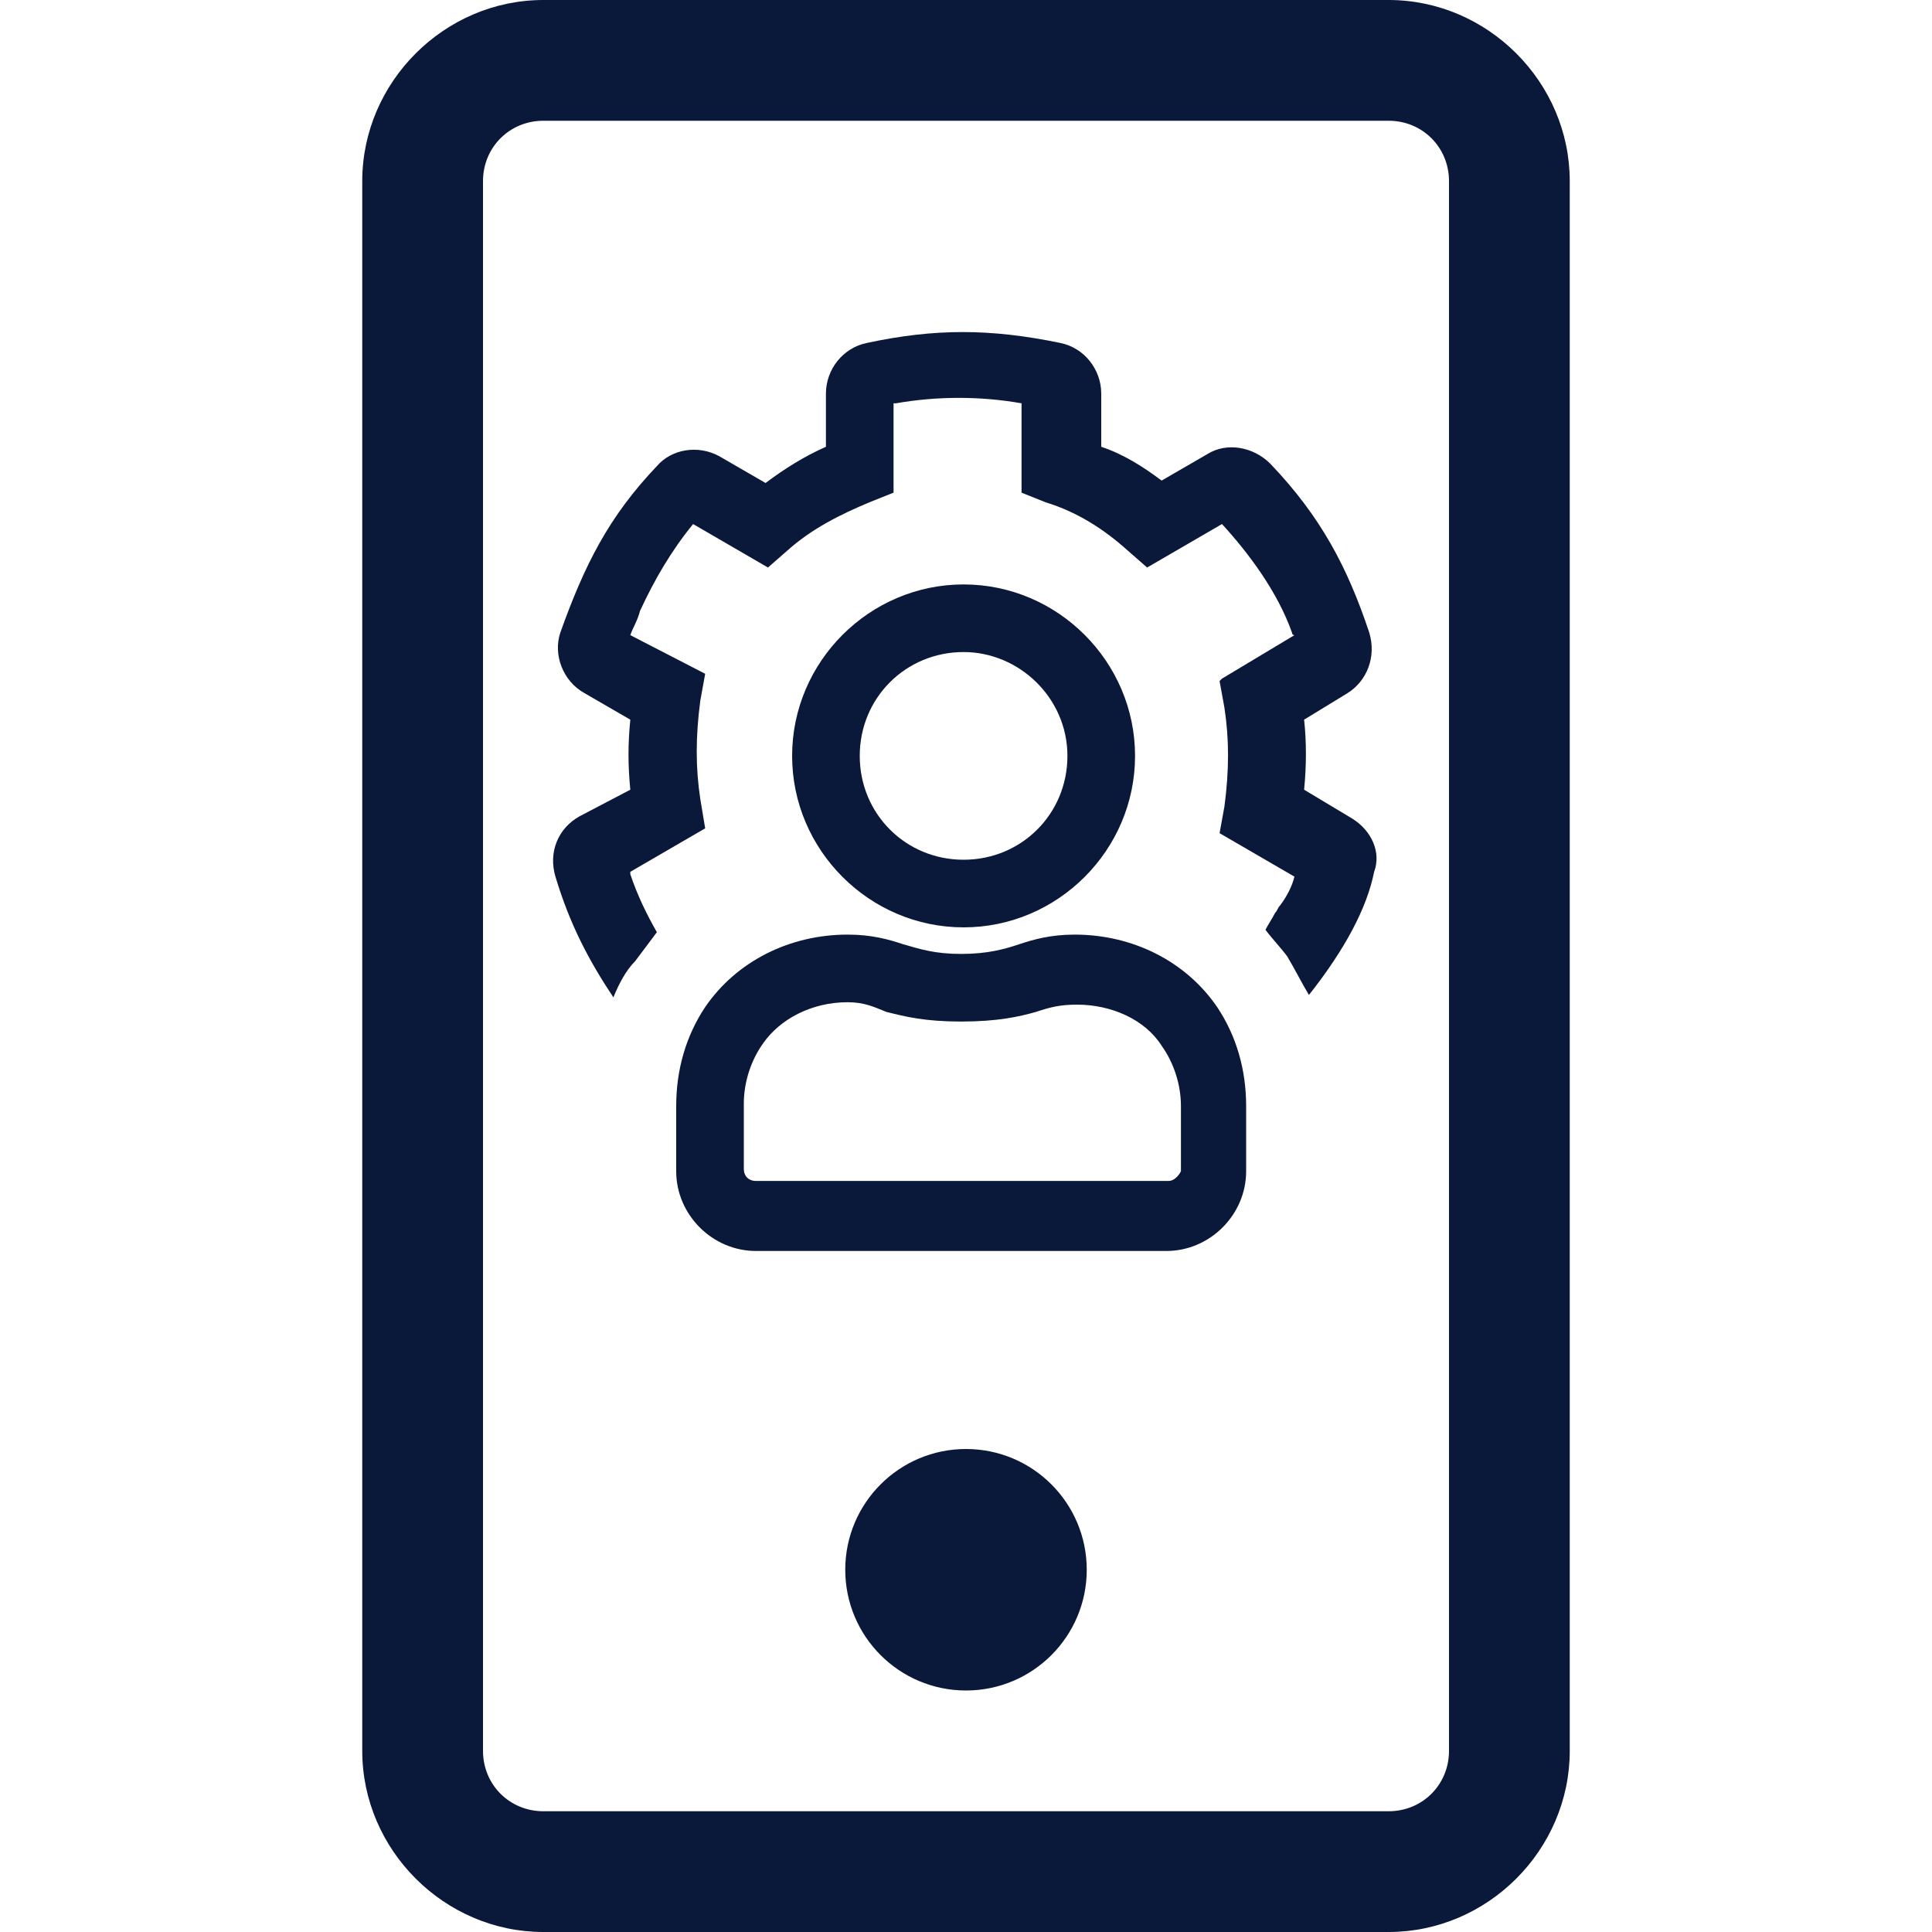 <?xml version="1.0" encoding="utf-8"?>
<!-- Generator: Adobe Illustrator 24.2.3, SVG Export Plug-In . SVG Version: 6.00 Build 0)  -->
<svg version="1.1" id="Layer_1" xmlns="http://www.w3.org/2000/svg" xmlns:xlink="http://www.w3.org/1999/xlink" x="0px" y="0px"
	 viewBox="0 0 80 80" style="enable-background:new 0 0 80 80;" xml:space="preserve">
<style type="text/css">
	.st0{fill:#0A1839;}
	.st1{fill:none;}
</style>
<g>
	<circle class="st0" cx="40" cy="65" r="5"/>
	<g>
		<path class="st1" d="M57.5,5h-35C21.1,5,20,6.1,20,7.5v65c0,1.4,1.1,2.5,2.5,2.5h35c1.4,0,2.5-1.1,2.5-2.5V8.6V7.5
			C60,6.1,58.9,5,57.5,5z"/>
		<path class="st0" d="M57.5,0h-35C18.4,0,15,3.4,15,7.5v65c0,4.1,3.4,7.5,7.5,7.5h35c4.1,0,7.5-3.4,7.5-7.5V8.6V7.5
			C65,3.4,61.6,0,57.5,0z M60,72.5c0,1.4-1.1,2.5-2.5,2.5h-35c-1.4,0-2.5-1.1-2.5-2.5v-65C20,6.1,21.1,5,22.5,5h35
			C58.9,5,60,6.1,60,7.5v1.1V72.5z"/>
	</g>
	<g>
		<path class="st0" d="M56,33.9l-2-1.2c0.1-1,0.1-2,0-2.9l1.8-1.1c0.8-0.5,1.2-1.5,0.9-2.5c-0.9-2.7-2-4.8-4.1-7
			c-0.7-0.7-1.8-0.9-2.6-0.4l-1.9,1.1c-0.8-0.6-1.6-1.1-2.5-1.4v-2.2c0-1-0.7-1.9-1.7-2.1c-2.9-0.6-5.2-0.6-8,0
			c-1,0.2-1.7,1.1-1.7,2.1v2.2c-0.9,0.4-1.7,0.9-2.5,1.5l-1.9-1.1c-0.9-0.5-2-0.3-2.6,0.4c-2,2.1-3,4.1-4,6.9c-0.3,0.9,0.1,2,1,2.5
			l1.9,1.1c-0.1,1-0.1,1.9,0,2.9L24,33.8c-0.9,0.5-1.3,1.5-1,2.5c0.6,2,1.4,3.5,2.4,5c0.2-0.5,0.5-1.1,0.9-1.5
			c0.3-0.4,0.6-0.8,0.9-1.2c-0.4-0.7-0.8-1.5-1.1-2.4c0,0,0-0.1,0-0.1l3.1-1.8L29,33.1c-0.2-1.3-0.2-2.6,0-4.1l0.2-1.1l-3.1-1.6
			c0.1-0.3,0.3-0.6,0.4-1c0.6-1.3,1.3-2.5,2.2-3.6l3.1,1.8l0.8-0.7c1-0.9,2.2-1.5,3.4-2l1-0.4v-0.2v-3.5c0,0,0.1,0,0.1,0
			c1.7-0.3,3.5-0.3,5.2,0v3.7l1,0.4c1.3,0.4,2.4,1.1,3.4,2l0.8,0.7l3.1-1.8c1.1,1.2,2.3,2.8,2.9,4.5c0,0,0,0.1,0.1,0.1l-3,1.8
			l-0.1,0.1l0.2,1.1c0.2,1.3,0.2,2.6,0,4.1l-0.2,1.1l3.1,1.8c-0.1,0.4-0.3,0.8-0.6,1.2c-0.1,0.1-0.1,0.2-0.2,0.3
			c-0.1,0.2-0.3,0.5-0.4,0.7c0.3,0.4,0.6,0.7,0.9,1.1c0.3,0.5,0.6,1.1,0.9,1.6c1.5-1.9,2.4-3.6,2.7-5.1C57.2,35.3,56.8,34.4,56,33.9
			z"/>
	</g>
	<path class="st0" d="M31.3,51.8c-1.8,0-3.3-1.5-3.3-3.3v-2.7c0-1.5,0.4-2.9,1.2-4.1c1.3-1.9,3.5-3,5.9-3c1,0,1.7,0.2,2.3,0.4
		c0.7,0.2,1.3,0.4,2.4,0.4c1.1,0,1.8-0.2,2.4-0.4c0.6-0.2,1.3-0.4,2.3-0.4c2.4,0,4.6,1.1,5.9,3c0.8,1.2,1.2,2.6,1.2,4.1v2.7
		c0,1.8-1.5,3.3-3.3,3.3H31.3z M35.1,41.5c-1.5,0-2.8,0.7-3.5,1.7c-0.5,0.7-0.8,1.6-0.8,2.5v2.7c0,0.3,0.2,0.5,0.5,0.5h17.1
		c0.2,0,0.4-0.2,0.5-0.4l0-2.7c0-0.9-0.3-1.8-0.8-2.5c-0.7-1.1-2.1-1.7-3.5-1.7c-0.7,0-1.1,0.1-1.7,0.3c-0.7,0.2-1.6,0.4-3.1,0.4
		c-1.5,0-2.3-0.2-3.1-0.4C36.2,41.7,35.8,41.5,35.1,41.5z M39.9,38.4c-3.9,0-7.1-3.2-7.1-7.1s3.2-7.1,7.1-7.1s7.1,3.2,7.1,7.1
		S43.8,38.4,39.9,38.4z M39.9,27c-2.4,0-4.3,1.9-4.3,4.3c0,2.4,1.9,4.3,4.3,4.3c2.4,0,4.3-1.9,4.3-4.3C44.2,28.9,42.2,27,39.9,27z"
		/>
</g>
</svg>
